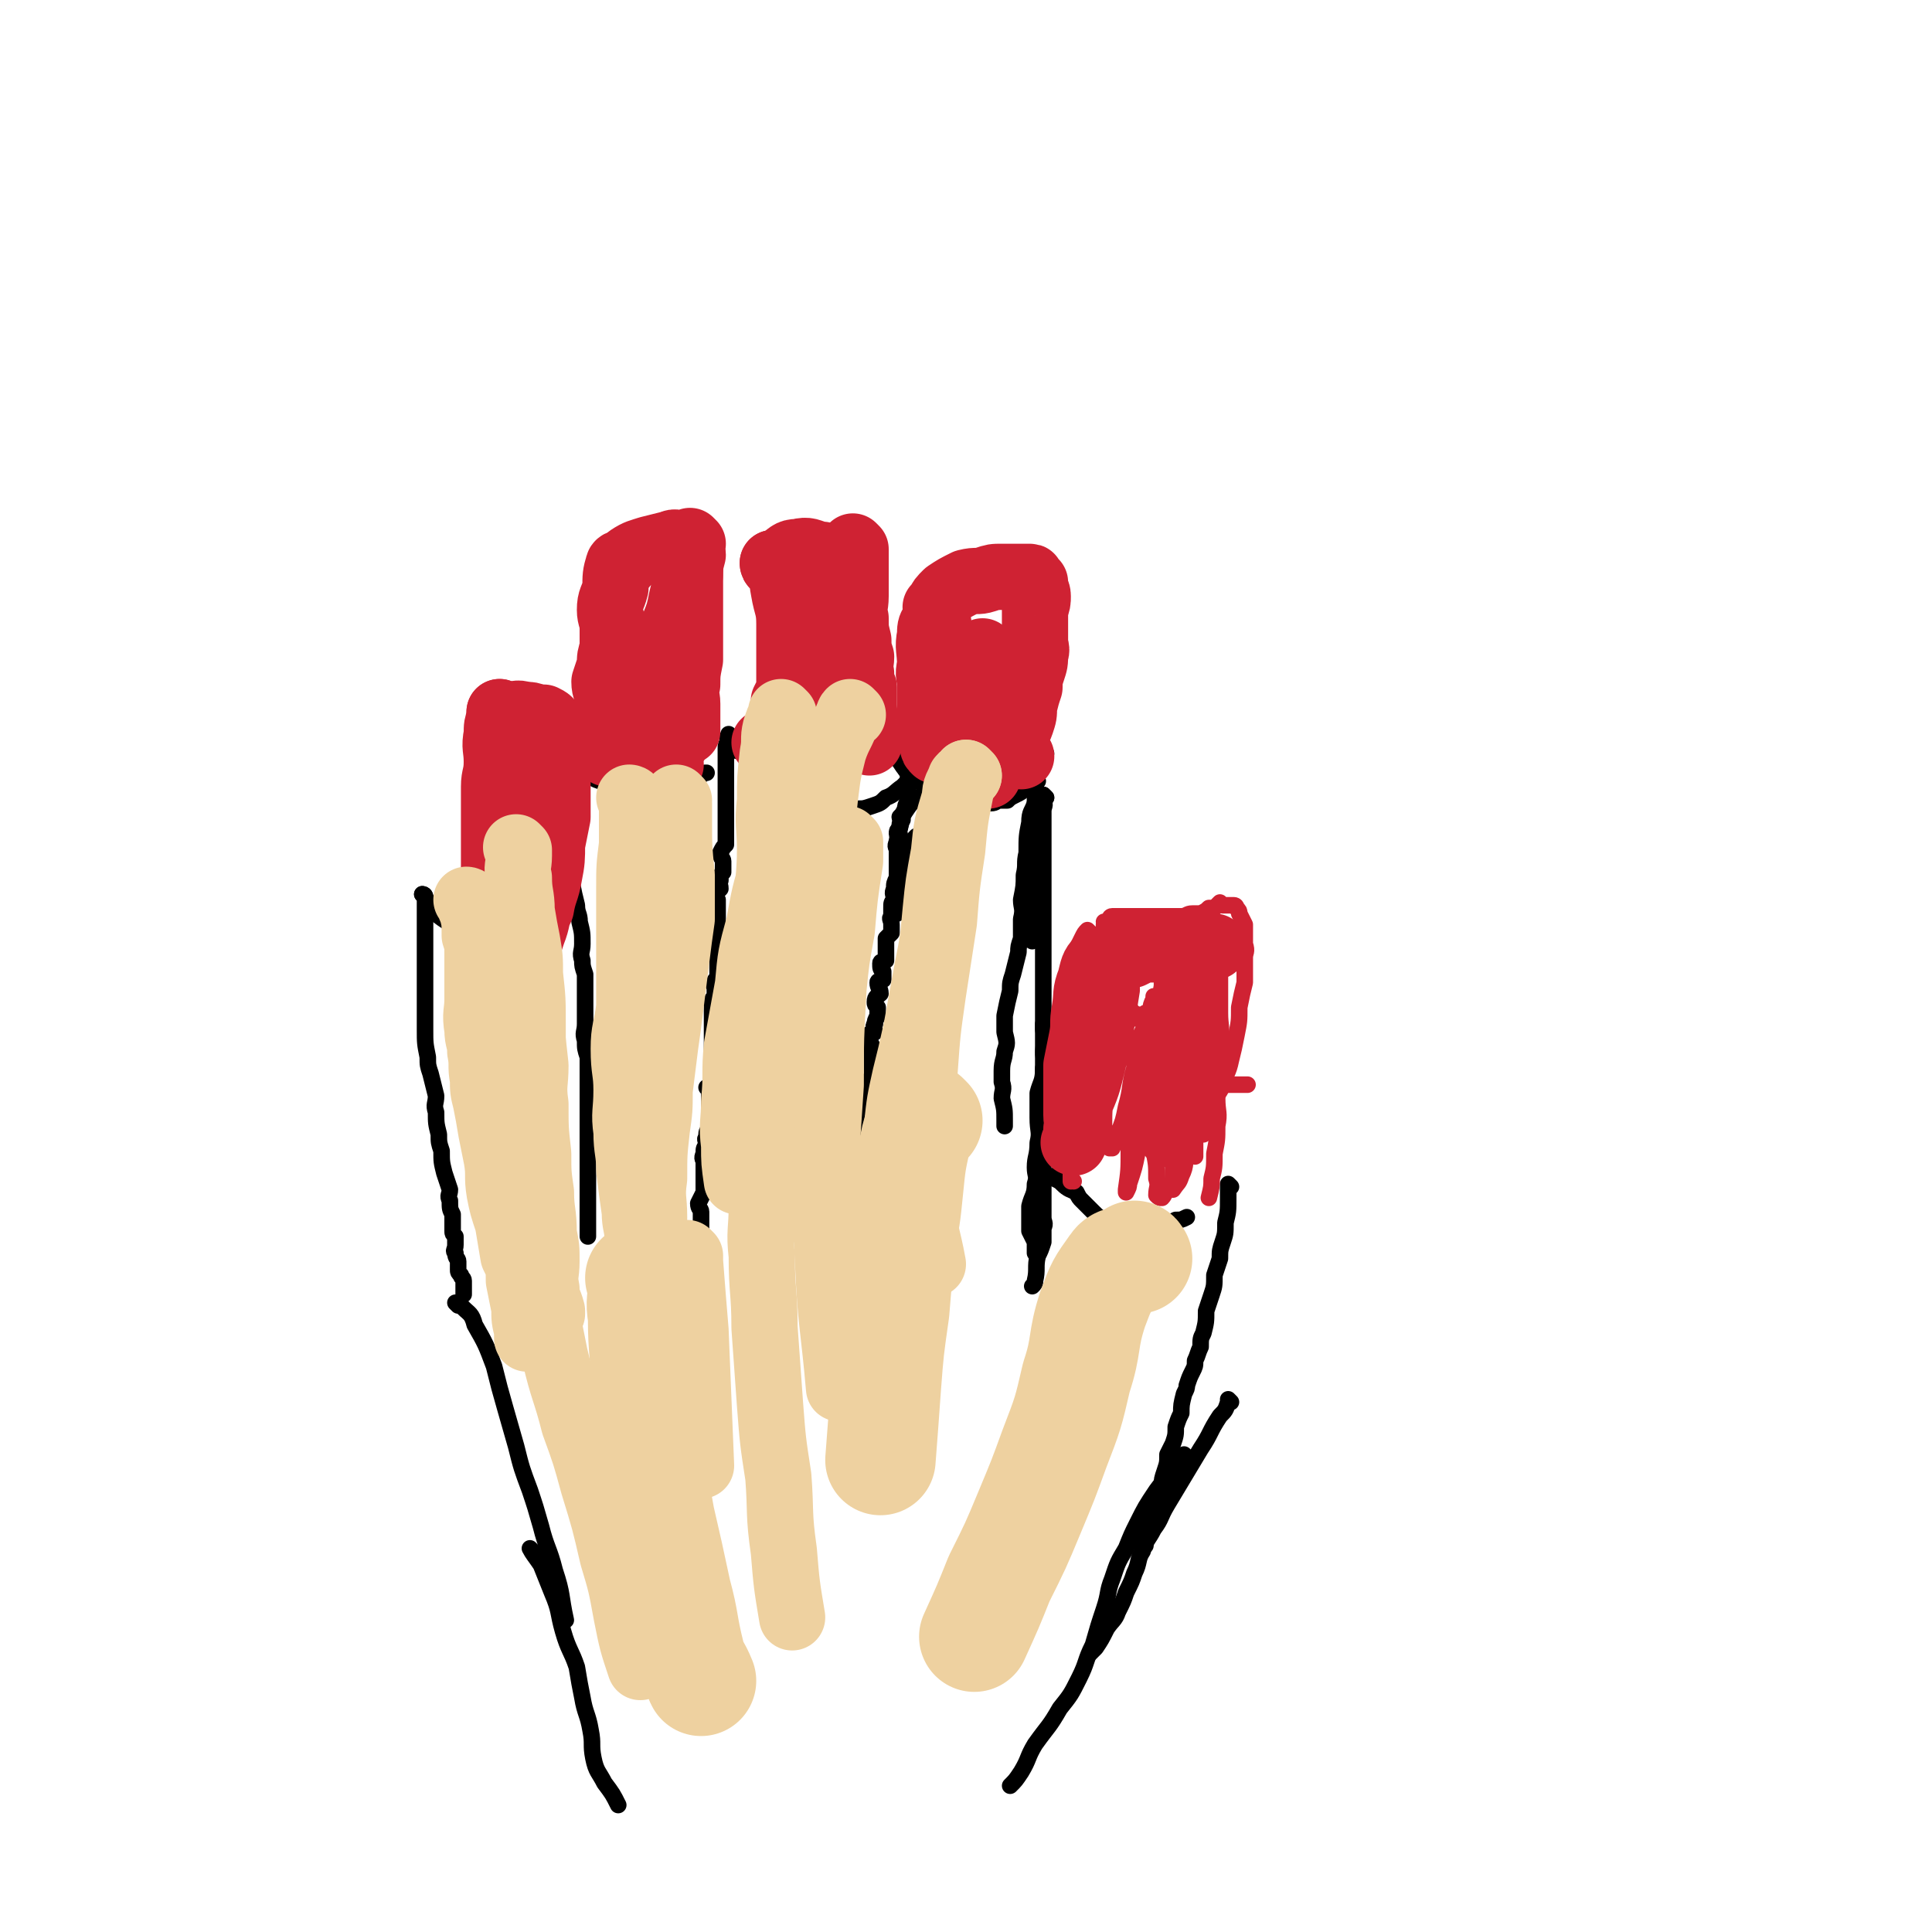 <svg viewBox='0 0 700 700' version='1.1' xmlns='http://www.w3.org/2000/svg' xmlns:xlink='http://www.w3.org/1999/xlink'><g fill='none' stroke='#000000' stroke-width='6' stroke-linecap='round' stroke-linejoin='round'><path d='M265,267c0,0 -1,-1 -1,-1 0,0 0,0 1,1 0,0 0,0 0,0 0,0 -1,-1 -1,-1 0,0 0,0 1,1 0,0 0,0 0,0 0,0 -1,-1 -1,-1 0,0 0,0 1,1 0,0 0,0 0,0 -1,0 -1,-1 -1,0 -1,0 0,0 0,1 -1,2 -1,2 -1,3 0,2 0,2 0,4 0,2 0,2 0,4 0,2 0,2 0,5 0,2 0,2 0,4 0,1 0,1 0,2 0,2 0,2 0,4 0,2 0,2 0,3 0,1 0,1 0,3 0,1 0,1 0,2 0,2 0,2 0,4 -1,1 -1,1 -2,3 0,2 1,2 1,3 0,2 0,2 0,4 -1,1 -1,1 -1,3 -1,1 0,1 0,3 -1,1 -1,1 -2,3 0,0 1,1 1,1 0,1 0,1 0,2 0,1 0,1 0,3 0,1 0,1 0,2 0,0 0,0 0,1 0,1 0,1 0,2 0,1 0,1 0,2 0,1 0,1 0,1 0,1 0,1 0,2 0,0 0,0 0,1 0,1 0,1 0,2 0,0 0,0 0,1 0,1 0,1 0,2 0,1 0,1 0,2 0,0 0,0 0,1 0,1 0,1 0,2 0,1 0,1 0,3 -1,0 -1,0 -1,1 -1,1 0,1 0,2 0,1 0,1 0,3 -1,1 -1,1 -1,2 -1,0 0,0 0,1 0,1 0,1 0,3 0,0 0,0 0,1 0,1 0,1 0,3 0,1 0,1 0,2 0,0 0,0 0,1 0,2 0,2 0,3 0,2 0,2 0,3 0,1 0,1 0,1 0,1 0,1 0,2 0,0 0,0 0,1 0,0 0,0 0,1 0,0 0,0 0,1 0,1 0,1 0,1 0,1 0,1 0,2 0,0 0,0 0,1 0,1 0,1 0,2 0,0 0,0 0,0 0,0 0,0 0,1 0,0 0,0 0,1 0,0 0,0 0,1 0,0 0,0 0,1 0,0 0,0 0,1 0,1 0,1 0,2 0,0 0,0 0,1 0,0 0,0 0,1 0,0 0,0 0,1 0,0 0,0 0,0 0,1 0,1 0,2 0,0 0,0 0,0 0,1 0,1 0,1 0,1 0,1 0,2 0,0 0,0 0,1 0,1 0,1 0,2 0,0 0,0 0,1 0,0 0,0 0,1 0,0 0,0 0,0 0,0 0,0 1,0 0,0 0,1 0,1 0,0 0,0 1,1 '/><path d='M328,267c0,0 -1,-1 -1,-1 0,0 0,0 1,1 0,0 0,0 0,0 0,0 -1,-1 -1,-1 0,0 0,0 1,1 0,0 0,0 0,0 0,0 -1,-1 -1,-1 0,0 0,0 1,1 0,0 0,0 0,1 0,1 0,1 0,2 0,2 -1,2 0,3 0,2 0,2 0,4 0,2 0,2 1,3 0,2 0,2 0,4 0,2 0,2 0,4 0,1 0,1 0,2 -1,2 -1,2 -1,3 -1,2 -1,2 -2,3 0,1 1,1 1,1 -1,1 -1,1 -1,3 -1,1 0,1 0,3 -1,1 -1,1 -1,2 -1,2 0,2 0,3 0,2 0,2 0,4 0,1 0,1 0,3 0,1 0,1 0,3 -1,2 -1,2 -1,4 -1,2 0,2 0,4 -1,1 -1,1 -1,3 0,1 0,1 0,3 -1,1 0,1 0,3 0,1 0,1 0,3 -1,1 -1,1 -2,2 0,1 0,1 0,2 0,1 0,1 0,2 0,1 0,1 0,1 0,2 0,2 0,3 -1,1 -2,0 -2,1 0,2 0,2 1,3 0,2 0,2 0,3 -1,1 -2,0 -2,1 0,2 1,2 1,4 -1,1 -2,1 -2,3 0,1 0,1 1,2 0,2 0,2 0,3 -1,2 -1,2 -1,3 -1,1 0,2 0,3 -1,1 -2,0 -2,1 0,2 0,2 1,4 0,1 0,1 0,2 0,1 0,1 0,2 0,1 0,1 0,2 0,0 0,0 0,1 0,1 0,1 0,2 0,1 0,1 0,2 -1,1 -1,1 -1,2 -1,1 0,1 0,2 -1,1 -2,0 -2,1 0,1 0,1 1,3 0,0 0,0 0,1 0,1 0,1 0,2 0,1 0,1 0,2 0,1 0,1 0,2 0,1 0,1 0,2 0,1 0,1 0,2 -1,2 -1,2 -1,3 -1,2 -1,2 -2,3 0,1 -1,1 -1,3 -1,1 0,1 0,3 -1,1 0,1 0,2 -1,1 -1,1 -1,1 0,1 0,1 0,1 0,0 0,0 0,0 0,0 0,0 0,1 '/><path d='M257,395c0,0 -1,-1 -1,-1 0,0 0,0 1,1 0,0 0,0 0,0 0,0 -1,-1 -1,-1 0,0 0,0 1,1 0,0 0,0 0,0 0,0 -1,-1 -1,-1 0,0 1,0 1,1 0,0 0,0 0,0 0,3 0,3 0,5 0,1 0,1 0,3 0,1 0,1 0,3 0,1 0,1 0,3 -1,1 -1,1 -1,3 -1,1 0,1 0,3 -1,1 -1,1 -1,3 -1,2 0,2 0,3 0,2 0,2 0,3 0,1 0,1 0,3 0,1 0,1 0,2 0,2 0,2 0,3 -1,2 -1,2 -2,4 0,2 1,2 1,3 0,1 0,1 0,3 0,1 0,1 0,3 0,1 0,1 0,2 -1,2 -1,2 -2,3 0,1 1,1 1,2 0,1 0,1 0,3 0,1 0,1 0,3 -1,1 -1,1 -1,3 -1,1 0,1 0,3 0,1 0,1 0,2 0,2 0,2 0,4 '/><path d='M325,395c0,0 -1,-1 -1,-1 0,0 0,0 1,1 0,0 0,0 0,0 0,0 -1,-1 -1,-1 0,0 0,0 1,1 0,0 0,0 0,0 0,0 -1,-1 -1,-1 0,0 1,1 1,2 -1,4 -1,4 -1,8 -1,5 0,5 0,10 -1,5 -1,5 -2,9 -1,4 -1,4 -1,8 -1,3 0,3 0,7 -1,4 -2,3 -2,7 -1,3 0,4 0,7 -1,2 -2,2 -2,5 -1,3 0,3 -1,6 0,3 0,3 -1,5 -1,3 -1,3 -1,6 -1,2 0,2 0,4 0,4 -1,4 0,7 0,3 0,3 1,5 '/><path d='M325,331c0,0 -1,-1 -1,-1 0,0 0,0 1,1 0,0 0,0 0,0 0,0 -1,-1 -1,-1 0,0 0,0 1,1 0,0 0,0 0,0 0,0 -1,-1 -1,-1 0,0 0,1 1,1 0,-1 -1,-2 0,-3 0,-3 0,-3 0,-5 1,-3 0,-3 1,-5 0,-1 1,-1 1,-2 0,-1 -1,-1 0,-2 0,-2 0,-2 1,-3 1,-2 1,-2 1,-3 1,-1 1,-1 2,-3 0,-1 0,-1 1,-2 2,-1 2,-1 3,-3 '/><path d='M326,303c0,0 -1,-1 -1,-1 0,0 0,0 1,1 0,0 0,0 0,0 0,0 -1,-1 -1,-1 0,0 0,0 1,1 0,0 0,0 0,0 0,0 -1,0 -1,-1 0,-1 0,-1 1,-2 1,-3 0,-3 2,-6 2,-3 2,-3 5,-5 3,-2 3,-2 6,-4 1,-1 1,-1 2,-2 1,-1 1,-2 2,-3 0,-1 0,-1 1,-1 0,-1 0,-1 1,-1 0,-1 1,0 1,0 0,0 0,-1 0,-1 0,0 0,0 1,0 0,-1 0,-1 1,-1 1,-1 1,-1 2,-1 0,-1 0,0 0,0 '/><path d='M326,273c0,0 -1,-1 -1,-1 0,0 0,0 1,1 0,0 0,0 0,0 0,0 -1,-1 -1,-1 0,0 0,0 1,1 0,0 0,0 0,0 0,0 -1,-1 -1,-1 0,1 0,2 1,4 2,3 2,3 5,6 2,2 3,1 6,3 1,1 1,1 3,2 2,2 2,1 5,2 1,0 1,0 2,1 1,0 1,1 3,1 1,0 1,0 2,0 2,0 2,0 4,0 1,0 1,0 3,0 2,0 2,-1 3,-1 1,0 1,0 3,0 1,-1 1,-1 3,-2 2,-1 2,-1 3,-2 3,-2 3,-2 5,-3 '/><path d='M379,273c0,0 -1,-1 -1,-1 0,0 0,0 0,1 0,0 0,0 0,0 1,0 0,-1 0,-1 0,0 0,0 0,1 0,0 0,0 0,0 0,0 -1,-1 -1,0 -1,2 -1,2 -1,5 -1,4 0,4 -1,8 0,3 0,3 0,6 0,3 0,3 0,6 0,2 0,2 0,5 0,4 0,4 0,7 0,3 0,3 0,6 0,3 0,3 0,6 0,3 0,3 0,6 0,3 1,3 0,7 0,3 0,3 -1,5 0,0 0,0 0,1 '/><path d='M379,289c0,0 -1,-1 -1,-1 0,0 0,0 0,1 0,0 0,0 0,0 0,0 0,0 0,0 -1,1 -2,0 -3,2 -1,3 -2,3 -2,7 -1,5 -1,5 -1,11 -1,4 0,4 -1,8 0,4 0,4 -1,9 0,3 1,3 0,7 0,3 0,3 0,7 -1,3 -1,3 -1,5 -1,4 -1,4 -2,8 -1,3 -1,3 -1,6 -1,4 -1,4 -2,9 0,3 0,3 0,6 1,4 1,4 0,7 0,3 -1,3 -1,7 0,2 0,2 0,4 1,3 0,3 0,6 1,4 1,4 1,8 0,1 0,1 0,2 '/><path d='M379,289c0,0 -1,-1 -1,-1 0,0 0,0 0,1 0,0 0,0 0,0 1,0 0,-1 0,-1 0,0 0,0 0,1 0,0 0,0 0,0 1,0 0,-1 0,-1 0,1 0,1 0,2 1,2 0,2 0,4 0,4 0,4 0,7 0,3 0,3 0,7 0,3 0,3 0,6 0,4 0,4 0,8 0,3 0,3 0,6 0,4 0,4 0,8 0,3 0,3 0,7 0,3 0,3 0,7 0,4 0,4 0,7 0,4 0,4 0,7 0,4 0,4 0,8 0,4 0,4 0,9 0,3 1,3 0,6 0,5 -1,5 -2,9 0,5 0,5 0,9 0,5 1,5 0,9 0,5 -1,5 -1,9 0,3 1,3 0,6 0,4 -1,4 -2,8 0,3 0,3 0,5 0,2 0,2 0,4 1,2 1,2 2,4 0,2 0,2 0,4 '/><path d='M379,372c0,0 -1,-1 -1,-1 0,0 0,0 0,1 0,0 0,0 0,0 1,0 0,-1 0,-1 0,0 0,1 0,2 1,5 0,5 0,9 0,6 0,6 0,12 0,4 0,4 0,9 0,6 0,6 0,11 0,4 0,4 0,9 0,4 0,4 0,8 0,4 0,4 0,7 0,2 0,2 0,3 0,2 1,2 0,4 0,3 0,3 0,5 -1,3 -1,3 -2,5 -1,4 0,5 -1,9 0,1 0,1 -1,2 '/><path d='M267,272c0,0 -1,-1 -1,-1 0,0 0,0 1,1 0,0 0,0 0,0 0,0 -1,-1 -1,-1 0,0 0,0 1,1 0,0 0,0 0,0 0,0 -1,-1 -1,-1 0,0 0,1 1,1 0,0 0,0 1,0 2,0 2,0 5,1 1,1 1,1 3,2 2,1 2,1 4,3 2,1 2,2 3,4 2,2 2,2 4,3 3,2 3,2 6,3 2,1 2,2 5,3 2,1 2,1 4,1 2,1 2,1 4,1 2,0 2,0 5,0 2,0 2,0 5,-1 3,-1 3,-1 5,-3 3,-1 3,-2 6,-4 3,-3 3,-3 6,-7 '/><path d='M235,303c0,0 -1,-1 -1,-1 0,0 0,0 1,1 0,0 0,0 0,0 0,0 -1,-1 -1,-1 0,0 0,0 1,1 0,0 0,0 0,0 '/><path d='M204,278c0,0 -1,-1 -1,-1 0,0 0,0 1,1 0,0 0,0 0,0 0,0 -1,-1 -1,-1 0,0 0,0 1,1 0,0 0,0 0,0 0,1 0,1 0,2 0,5 0,5 0,10 1,5 1,5 2,10 0,5 1,5 1,10 1,5 0,5 0,9 1,5 1,5 2,9 0,3 1,3 1,6 1,4 1,4 1,8 0,3 -1,3 0,6 0,2 0,2 1,5 0,4 0,4 0,7 0,3 0,3 0,5 0,3 0,3 0,6 0,3 -1,3 0,6 0,3 0,3 1,6 0,2 0,2 0,4 0,4 0,4 0,9 0,2 0,2 0,4 0,3 0,3 0,6 0,2 0,2 0,4 0,3 0,3 0,6 0,3 0,3 0,6 0,3 0,3 0,6 0,2 0,2 0,5 0,2 0,2 0,5 0,1 0,1 0,3 0,1 0,1 0,3 0,1 0,1 0,2 0,1 0,1 0,2 '/><path d='M204,278c0,0 -1,-1 -1,-1 0,0 0,0 1,1 0,0 0,0 0,0 0,0 -1,-1 -1,-1 0,0 0,0 1,1 0,0 0,0 0,0 0,0 -1,-1 -1,-1 0,0 0,1 1,1 0,0 0,0 1,0 1,0 1,1 2,1 3,1 3,1 5,2 2,0 2,0 3,1 2,1 2,1 4,1 2,1 2,2 4,3 2,1 2,1 3,1 2,1 2,1 4,1 3,0 3,0 5,0 3,0 3,0 6,0 3,-1 3,-1 6,-3 4,-2 3,-2 7,-4 1,-1 1,-1 2,-1 '/><path d='M154,325c0,0 -1,-1 -1,-1 0,0 1,0 1,1 0,0 0,0 0,0 0,0 -1,-1 -1,-1 0,0 1,0 1,1 0,2 0,2 0,4 0,5 0,5 0,11 0,4 0,4 0,9 0,4 0,4 0,8 0,4 0,4 0,9 0,4 0,4 0,7 0,5 0,5 1,10 0,3 0,3 1,6 1,4 1,4 2,8 0,3 -1,3 0,6 0,4 0,4 1,8 0,3 0,3 1,6 0,4 0,4 1,8 1,3 1,3 2,6 0,2 -1,2 0,4 0,3 0,3 1,5 0,1 0,1 0,3 0,1 0,1 0,3 0,1 0,1 1,2 0,2 0,2 0,3 0,2 -1,2 0,3 0,2 1,2 1,3 0,1 0,1 0,3 0,1 0,1 1,2 0,1 1,1 1,2 0,2 0,2 0,4 0,0 0,0 0,1 '/><path d='M154,325c0,0 -1,-1 -1,-1 0,0 1,0 1,1 0,0 0,0 0,0 0,0 -1,-1 -1,-1 0,0 1,0 1,1 0,0 0,0 0,0 0,0 -1,-1 -1,-1 0,0 1,0 1,1 1,2 1,2 3,5 2,2 2,2 5,4 2,2 2,3 4,4 2,2 2,2 5,3 3,1 3,1 6,3 2,1 2,1 5,2 3,0 3,0 5,0 3,-1 2,-1 5,-2 2,-1 2,-1 3,-2 1,0 1,0 2,0 '/><path d='M383,427c0,0 -1,-1 -1,-1 0,0 0,0 0,1 0,0 0,0 0,0 1,0 0,-1 0,-1 0,0 0,0 0,1 0,0 0,0 0,0 1,0 0,-1 0,-1 0,0 0,0 0,1 0,0 0,0 0,0 2,1 2,1 3,2 2,2 3,2 5,3 1,2 1,2 2,3 2,2 2,2 4,4 2,2 2,2 4,3 2,0 2,0 4,1 3,0 3,1 5,1 2,1 2,0 4,1 2,0 2,0 3,0 3,-1 3,-1 5,-1 3,-1 3,-1 5,-2 2,0 2,0 4,-1 '/><path d='M446,430c0,0 -1,-1 -1,-1 0,0 0,0 0,1 0,0 0,0 0,0 1,0 0,-1 0,-1 0,2 0,3 0,5 0,5 0,5 -1,9 0,4 0,4 -1,7 -1,3 -1,3 -1,6 -1,3 -1,3 -2,6 0,4 0,4 -1,7 -1,3 -1,3 -2,6 0,4 0,4 -1,8 -1,2 -1,2 -1,5 -1,2 -1,3 -2,5 0,2 0,2 -1,4 -1,2 -1,2 -2,5 0,1 0,1 -1,3 -1,4 -1,4 -1,7 -1,2 -1,2 -2,5 0,3 0,3 -1,6 -1,2 -1,2 -2,4 0,3 0,3 -1,6 -1,3 -1,3 -1,5 -1,3 -1,3 -2,6 0,2 1,2 0,4 0,2 -1,2 -2,4 0,2 0,2 -1,4 -1,2 -1,2 -1,4 -1,0 -1,0 -1,1 '/><path d='M446,508c0,0 -1,-1 -1,-1 0,0 0,0 0,1 0,0 0,0 0,0 0,0 1,0 0,0 -1,3 -1,3 -3,5 -4,6 -3,6 -7,12 -3,5 -3,5 -6,10 -3,5 -3,5 -6,10 -3,5 -2,5 -5,9 -2,4 -3,4 -4,8 -2,3 -1,4 -3,8 -1,3 -1,3 -3,7 -1,3 -1,3 -3,7 -1,3 -2,3 -4,6 -2,4 -2,4 -4,7 -1,1 -1,1 -2,2 '/><path d='M430,528c0,0 -1,-1 -1,-1 0,0 0,0 0,1 0,0 0,0 0,0 1,0 0,-1 0,-1 -2,2 -2,2 -4,5 -3,4 -3,4 -6,8 -4,6 -4,6 -7,12 -2,4 -2,4 -4,9 -3,5 -3,5 -5,11 -2,5 -1,5 -3,11 -2,6 -2,6 -4,13 -3,6 -2,6 -5,12 -3,6 -3,6 -7,11 -4,7 -4,6 -9,13 -3,5 -2,5 -5,10 -2,3 -2,3 -4,5 '/><path d='M166,473c0,0 -1,-1 -1,-1 0,0 1,0 1,1 0,0 0,0 0,0 1,0 1,0 2,1 2,2 3,2 4,6 4,7 4,7 7,15 2,8 2,8 4,15 2,7 2,7 4,14 2,8 2,8 5,16 2,6 2,6 4,13 2,8 3,8 5,16 3,9 2,9 4,18 '/><path d='M193,562c0,0 -1,-1 -1,-1 0,0 0,0 1,1 0,0 0,0 0,0 0,0 -1,-1 -1,-1 1,2 2,3 4,6 2,5 2,5 4,10 3,7 2,7 4,14 2,7 3,7 5,13 1,6 1,6 2,11 1,6 2,6 3,12 1,5 0,5 1,10 1,5 2,5 4,9 3,4 3,4 5,8 '/></g>
<g fill='none' stroke='#CF2233' stroke-width='6' stroke-linecap='round' stroke-linejoin='round'><path d='M389,428c0,0 -1,-1 -1,-1 0,0 0,0 0,1 0,0 0,0 0,0 1,0 0,-1 0,-1 0,0 0,1 0,1 0,-2 0,-2 0,-4 -1,-4 0,-4 -1,-8 0,-4 0,-4 0,-9 1,-5 2,-5 4,-10 1,-3 1,-3 2,-6 '/><path d='M389,389c0,0 -1,-1 -1,-1 0,0 0,0 0,1 0,0 0,0 0,0 1,0 0,-1 0,-1 0,0 0,0 0,1 0,0 0,0 0,0 1,0 0,-1 0,-1 0,0 0,0 0,1 0,0 0,0 0,0 '/><path d='M389,395c0,0 -1,-1 -1,-1 0,0 0,0 0,1 0,0 0,0 0,0 1,0 0,-1 0,-1 0,0 0,0 0,1 0,0 0,0 0,0 1,0 0,0 0,-1 0,-1 2,-1 2,-3 2,-4 1,-5 2,-9 0,-4 1,-4 1,-7 0,-3 0,-3 0,-5 0,-1 0,-1 0,-2 0,0 0,0 0,0 0,0 0,0 0,0 1,0 0,-1 0,-1 0,0 0,1 0,1 1,0 1,-1 2,-1 1,0 1,0 1,0 2,0 2,0 3,0 2,0 2,0 5,0 2,0 2,-1 5,0 3,0 3,1 5,1 2,1 2,0 3,1 '/><path d='M442,393c0,0 -1,-1 -1,-1 0,0 0,0 0,1 0,0 0,0 0,0 1,0 0,-1 0,-1 0,0 0,0 0,1 0,0 0,0 0,0 1,0 0,-1 0,-1 0,0 0,0 0,1 0,0 0,0 0,0 1,0 1,0 2,0 2,0 2,0 4,0 2,0 2,0 5,0 '/><path d='M442,392c0,0 -1,-1 -1,-1 0,0 0,0 0,1 0,0 0,0 0,0 1,0 0,-1 0,-1 0,0 0,0 0,1 1,0 0,0 0,1 0,2 0,2 0,5 0,5 1,5 0,10 0,5 0,5 -1,10 0,5 0,5 -1,9 0,3 0,3 -1,7 0,0 0,0 0,0 '/><path d='M416,368c0,0 -1,-1 -1,-1 0,0 0,0 0,1 0,0 0,0 0,0 1,0 0,-1 0,-1 0,0 0,0 0,1 1,1 1,1 3,2 2,2 2,3 5,4 4,2 4,2 8,3 3,0 3,0 5,1 2,0 2,0 5,1 1,1 0,1 1,2 '/><path d='M411,369c0,0 -1,-1 -1,-1 0,0 0,0 0,1 0,0 0,0 0,0 1,0 0,-1 0,-1 0,0 0,0 0,1 0,0 0,0 0,0 1,0 0,-1 0,-1 0,0 0,0 0,1 0,0 0,0 0,0 0,-1 1,-1 0,-2 0,-1 0,-1 -1,-2 -1,-1 -1,-1 -2,-2 -2,-2 -2,-2 -3,-4 0,-2 0,-2 -1,-4 0,-3 0,-3 -1,-6 0,-1 0,-1 -1,-2 0,-1 1,-1 0,-2 0,-2 0,-1 -1,-3 0,-2 0,-2 0,-3 0,-1 0,-1 0,-1 0,-1 0,-1 0,-1 0,-1 0,-1 0,-2 0,0 0,0 0,0 0,0 0,0 0,0 1,0 0,0 0,-1 0,0 1,0 2,-1 0,0 0,-1 1,-1 3,0 3,0 7,0 3,0 3,0 6,0 3,0 3,0 7,0 2,0 2,0 5,0 2,0 2,-1 4,-1 2,0 2,0 3,0 2,-1 2,-1 3,-2 1,0 1,0 2,0 1,-1 1,-1 2,-2 0,0 0,1 1,1 1,0 1,0 1,0 1,0 1,0 2,0 0,0 0,0 1,0 0,0 0,0 0,0 1,0 1,1 1,1 1,1 1,1 1,2 1,2 1,2 2,4 0,3 0,3 0,7 1,3 0,3 0,5 0,5 0,5 0,9 -1,4 -1,4 -2,9 0,5 0,5 -1,10 -1,5 -1,5 -2,9 -1,5 -2,5 -3,9 -1,3 -2,3 -3,6 0,3 0,3 -1,6 -1,3 -1,3 -3,6 '/><path d='M395,338c0,0 -1,-1 -1,-1 0,0 0,0 0,1 0,0 0,0 0,0 1,0 0,-1 0,-1 0,0 0,0 0,1 0,0 0,0 0,0 1,0 0,-1 0,-1 -1,1 -1,1 -2,3 -2,4 -2,4 -3,8 -1,5 -1,5 -1,10 -1,5 0,5 -1,11 0,5 0,5 0,10 1,7 1,7 1,13 0,1 0,1 0,1 '/><path d='M400,344c0,0 -1,-1 -1,-1 0,0 0,0 0,1 0,0 0,0 0,0 1,0 0,-1 0,-1 0,0 0,0 0,1 1,3 1,3 0,7 0,8 0,8 0,15 -1,8 -1,8 -2,16 0,7 0,7 -1,13 0,6 0,6 -1,13 0,3 0,3 0,7 0,2 0,2 0,3 0,1 0,1 0,1 1,-3 1,-3 2,-6 2,-5 2,-5 3,-11 3,-7 3,-8 5,-16 2,-7 2,-7 3,-14 1,-6 1,-7 2,-13 0,-2 0,-2 0,-4 1,-2 0,-2 0,-3 0,-1 0,-2 0,-2 0,0 1,1 0,2 0,3 0,3 -1,6 -1,6 -1,6 -3,13 -1,6 -1,6 -3,13 -1,6 -2,6 -2,12 -1,6 -1,6 -1,12 1,4 1,4 2,7 0,1 0,1 0,1 1,0 1,0 1,0 1,-2 1,-3 2,-5 2,-5 2,-5 3,-10 2,-7 1,-7 3,-14 1,-6 1,-6 2,-11 2,-5 2,-5 4,-10 0,-2 0,-2 1,-4 0,-1 0,-1 0,-1 0,0 0,0 0,0 0,1 1,1 0,3 -1,5 -1,5 -2,9 -2,7 -1,7 -3,14 -1,8 -2,8 -3,17 -1,6 -1,6 -1,13 0,7 0,7 -1,14 0,0 0,1 0,1 1,-2 1,-2 1,-3 2,-6 2,-6 3,-11 2,-8 1,-8 3,-16 2,-9 2,-9 4,-17 3,-8 3,-8 6,-15 2,-6 3,-6 5,-11 1,-3 1,-3 2,-7 1,0 0,-1 0,-1 0,-1 0,-2 0,-2 0,0 1,1 0,2 0,3 -1,3 -2,5 -2,5 -2,5 -4,9 -3,10 -3,10 -6,20 -1,8 -2,8 -2,16 -1,8 0,8 0,16 1,5 1,5 1,10 1,3 0,3 0,6 0,0 0,0 0,0 1,1 1,1 2,1 1,-1 1,-2 2,-3 3,-6 4,-6 6,-11 2,-7 1,-7 2,-14 2,-10 1,-10 2,-20 1,-10 1,-10 2,-19 0,-7 0,-7 0,-14 1,-5 0,-5 0,-10 0,-1 0,-1 0,-2 0,-1 0,0 0,0 -1,1 -1,1 -2,2 -2,6 -2,6 -3,12 -2,6 -2,6 -3,13 -1,10 -1,10 -1,19 -1,9 0,9 -1,18 0,7 0,7 0,14 0,3 0,3 0,6 0,3 0,3 0,5 0,1 0,1 0,1 0,0 0,0 0,0 2,-3 2,-2 3,-5 2,-4 1,-5 2,-10 1,-5 1,-5 2,-11 0,-6 0,-6 1,-11 0,-8 0,-8 0,-16 0,-5 0,-5 0,-9 0,-3 0,-3 0,-5 0,-1 0,-1 0,-1 0,-1 0,-2 0,-2 1,0 1,0 1,1 1,2 0,2 0,4 0,6 1,6 0,11 0,7 -1,7 -1,14 0,6 0,6 0,13 0,7 0,7 0,15 '/></g>
<g fill='none' stroke='#CF2233' stroke-width='24' stroke-linecap='round' stroke-linejoin='round'><path d='M402,348c0,0 -1,-1 -1,-1 0,0 0,0 0,1 0,0 0,0 0,0 1,0 0,-1 0,-1 0,0 0,0 0,1 0,0 0,0 0,0 1,0 0,-1 0,-1 0,0 0,1 0,1 1,0 1,0 2,0 2,-1 2,-1 3,-1 2,-1 2,-1 4,-1 2,-1 2,-1 4,-2 2,0 2,0 4,0 2,0 2,0 5,0 2,-1 2,-1 4,-1 2,-1 3,0 5,0 3,0 3,0 6,0 1,0 1,0 2,0 '/><path d='M402,348c0,0 -1,-1 -1,-1 0,0 0,0 0,1 0,0 0,0 0,0 1,0 0,-1 0,-1 0,0 1,1 0,1 -1,0 -2,-1 -3,0 -2,2 -2,3 -3,7 -2,5 -1,5 -2,11 -1,5 0,5 -1,10 -1,5 -1,5 -2,10 0,3 0,3 0,7 0,3 0,3 0,5 0,3 0,3 0,6 0,3 1,3 0,5 0,3 0,3 -1,5 '/><path d='M434,343c0,0 -1,-1 -1,-1 0,0 0,0 0,1 0,0 0,0 0,0 1,0 0,-1 0,-1 0,0 0,1 0,1 0,0 0,-1 -1,0 0,1 0,1 -1,3 -1,6 -1,6 -1,12 -1,6 -1,6 -2,11 0,6 0,6 -1,12 -1,4 -1,4 -1,8 -1,4 -2,4 -2,7 0,3 0,3 0,5 0,3 0,3 0,5 0,1 0,1 0,3 0,1 0,1 0,2 '/><path d='M434,343c0,0 -1,-1 -1,-1 0,0 0,0 0,1 0,0 0,0 0,0 1,0 0,-1 0,-1 0,0 0,0 0,1 0,0 0,0 0,0 0,4 0,4 0,9 0,7 0,7 0,15 0,6 1,6 0,12 0,5 0,5 -1,11 0,6 0,6 -1,12 '/><path d='M340,226c0,0 -1,-1 -1,-1 0,0 0,1 1,1 0,0 0,0 0,0 0,0 -1,-1 -1,-1 0,0 0,1 1,1 0,0 0,0 0,0 -1,0 -1,-1 -2,0 -1,1 -1,2 -1,4 -1,5 0,5 0,11 -1,4 0,4 0,7 0,4 0,4 0,7 0,4 -1,4 0,7 0,4 0,4 1,8 0,1 0,1 1,2 '/><path d='M340,221c0,0 -1,-1 -1,-1 0,0 0,1 1,1 0,0 0,0 0,0 0,0 -1,-1 -1,-1 0,0 0,1 1,1 0,0 0,0 0,0 0,-1 -1,-1 0,-2 1,-2 1,-2 3,-4 3,-2 3,-2 7,-4 4,-1 4,0 7,-1 3,-1 3,-1 6,-1 1,0 1,0 3,0 1,0 1,0 3,0 1,0 1,0 1,0 1,0 1,0 2,0 0,0 -1,0 -1,0 1,0 1,0 1,0 0,0 0,0 0,0 1,0 1,0 1,0 1,0 0,0 0,1 1,1 2,1 2,1 0,0 -1,0 -1,1 1,2 2,2 2,4 0,2 0,2 -1,5 0,2 0,2 0,5 0,3 0,3 0,6 0,3 1,3 0,5 0,3 0,3 -1,6 -1,3 -1,3 -1,6 -1,3 -1,3 -2,7 0,3 0,3 -1,6 -1,3 -2,3 -2,7 0,3 1,3 2,5 '/><path d='M357,237c0,0 -1,-1 -1,-1 0,0 0,1 0,1 0,0 0,0 0,0 1,0 0,-1 0,-1 0,0 0,0 0,1 1,1 0,1 0,2 0,4 0,4 0,8 0,5 0,5 0,10 0,4 0,4 0,9 0,4 0,4 0,7 1,4 1,4 2,8 '/><path d='M278,270c0,0 -1,-1 -1,-1 0,0 0,0 1,1 0,0 0,0 0,0 0,0 0,0 0,0 2,-2 2,-2 3,-4 2,-3 2,-3 3,-7 1,-4 1,-4 2,-8 0,-2 0,-2 1,-5 1,-2 1,-2 1,-5 1,-2 0,-2 1,-4 0,-2 0,-2 0,-4 0,-2 1,-2 1,-3 0,-2 0,-2 0,-3 0,-2 0,-2 0,-3 0,-1 0,-1 0,-2 0,-1 -1,-1 0,-2 0,-1 1,-1 1,-2 0,0 0,-1 0,-1 1,-1 1,-1 2,-2 1,0 1,0 2,-1 1,-1 1,0 3,-1 1,-1 1,-2 2,-3 1,-1 1,-2 2,-3 1,-1 1,-1 2,-1 1,-2 1,-1 3,-3 1,0 1,0 2,-1 0,-1 1,-1 1,-2 0,0 0,0 0,-1 0,0 0,0 0,0 0,0 0,0 0,0 0,0 -1,-1 -1,-1 0,0 0,1 1,1 0,0 0,0 0,0 0,0 -1,-1 -1,-1 0,0 0,1 1,1 0,2 0,2 0,3 0,3 0,3 0,5 0,5 0,5 0,9 0,4 -1,4 0,8 0,4 0,4 1,8 0,3 0,3 1,6 0,3 -1,3 0,6 0,3 0,3 1,5 0,3 0,3 0,5 0,2 0,2 0,4 0,2 -1,2 0,5 0,2 0,2 1,5 0,0 0,0 1,1 '/><path d='M307,222c0,0 -1,-1 -1,-1 0,0 0,1 1,1 0,0 0,0 0,0 0,0 -1,-1 -1,-1 0,0 0,1 0,1 -1,2 -1,2 -1,4 -2,4 -2,4 -3,9 -2,5 -1,5 -2,11 -1,4 -1,4 -2,9 0,3 -1,2 -1,5 -1,3 0,3 0,6 -1,3 -1,3 -1,5 '/><path d='M307,262c0,0 -1,-1 -1,-1 0,0 0,0 1,1 0,0 0,0 0,0 0,0 -1,-1 -1,-1 0,0 0,0 1,1 0,0 0,0 0,0 0,0 0,-1 -1,-1 0,0 -1,0 -1,1 0,1 0,1 0,2 '/><path d='M281,205c0,0 -1,-1 -1,-1 0,0 0,1 1,1 0,0 0,0 0,0 0,0 -1,-1 -1,-1 0,0 0,1 1,1 0,0 0,0 0,0 0,0 -1,-1 -1,-1 0,0 2,0 2,1 2,4 1,4 2,9 1,6 2,6 2,12 0,3 0,3 0,7 0,3 0,3 0,7 0,2 0,2 0,5 0,2 0,2 0,5 -1,2 -1,2 -2,4 0,3 0,3 0,5 -1,3 -1,3 -2,6 '/><path d='M281,205c0,0 -1,-1 -1,-1 0,0 0,1 1,1 0,0 0,0 0,0 0,0 -1,-1 -1,-1 0,0 0,1 1,1 0,0 -1,-1 0,-1 1,-1 1,0 2,-1 3,-2 3,-3 6,-3 4,-1 4,0 8,1 0,0 0,0 1,0 '/><path d='M226,205c0,0 -1,-1 -1,-1 0,0 0,1 1,1 0,0 0,0 0,0 0,0 0,-1 -1,-1 0,0 -1,0 -1,1 -1,3 -1,4 -1,8 -1,4 -2,4 -2,8 0,3 1,3 1,7 0,3 0,3 0,7 -1,3 -1,3 -1,6 -1,3 -1,3 -2,6 0,3 1,3 1,6 0,4 0,4 0,7 0,3 0,3 0,6 0,3 0,3 0,7 0,0 0,0 0,0 '/><path d='M226,205c0,0 -1,-1 -1,-1 0,0 0,1 1,1 0,0 0,0 0,0 0,0 -1,-1 -1,-1 0,0 0,1 1,1 0,0 0,0 0,0 0,0 -1,-1 -1,-1 0,0 0,1 1,1 1,-1 1,-2 2,-3 3,-2 4,-2 7,-3 4,-1 4,-1 8,-2 2,-1 2,0 4,0 1,0 1,0 1,0 1,0 1,0 2,0 0,0 0,0 1,0 0,0 0,0 0,0 0,0 0,0 0,0 0,0 -1,-1 -1,-1 0,2 1,3 1,5 -1,4 -1,4 -2,7 -1,5 -1,5 -2,9 -1,5 -1,5 -3,10 -1,5 -1,5 -2,10 -1,4 -1,4 -2,8 -1,5 -1,5 -2,9 0,3 1,3 1,7 0,2 -1,3 0,5 0,3 0,3 1,5 1,3 1,3 3,6 '/><path d='M250,205c0,0 -1,-1 -1,-1 0,0 0,1 1,1 0,0 0,0 0,0 0,0 -1,-1 -1,-1 0,1 1,2 1,3 0,4 -1,5 -1,9 0,5 0,5 0,9 -1,6 -1,6 -2,11 0,5 -1,5 -1,9 -1,5 0,5 0,9 0,3 0,3 0,6 -1,4 -1,4 -1,9 '/><path d='M250,205c0,0 -1,-1 -1,-1 0,0 0,1 1,1 0,0 0,0 0,0 0,0 -1,-1 -1,-1 0,0 1,1 1,1 0,3 0,3 0,6 0,4 0,4 0,9 0,6 0,6 0,11 0,4 0,4 0,8 -1,5 -1,5 -1,9 -1,4 0,4 0,7 0,4 0,4 0,8 0,1 0,1 0,2 '/><path d='M182,259c0,0 -1,-1 -1,-1 0,0 0,0 1,1 0,0 0,0 0,0 0,0 -1,-1 -1,-1 0,0 0,0 1,1 0,0 0,0 0,0 -1,0 -1,0 -1,1 -1,3 -1,3 -1,6 -1,5 0,5 0,10 0,5 -1,5 -1,9 0,4 0,4 0,8 0,6 0,6 0,11 0,5 0,5 0,11 0,5 0,5 0,10 0,4 -1,4 0,7 0,4 1,4 1,8 0,1 0,1 0,2 '/><path d='M182,259c0,0 -1,-1 -1,-1 0,0 0,0 1,1 0,0 0,0 0,0 0,0 -1,-1 -1,-1 0,0 0,0 1,1 0,0 0,0 0,0 0,0 -1,-1 -1,-1 0,0 0,1 1,1 1,0 1,0 3,0 2,0 2,-1 5,0 2,0 2,0 5,1 1,0 1,0 2,0 2,1 2,1 3,3 1,2 1,3 1,6 1,4 1,4 1,8 0,5 0,5 0,9 0,5 0,5 0,10 -1,5 -1,5 -2,10 0,5 0,6 -1,11 -1,6 -2,6 -3,12 -2,4 -1,4 -3,9 -1,3 -1,3 -2,6 0,1 0,1 0,1 '/></g>
<g fill='none' stroke='#EED1A0' stroke-width='24' stroke-linecap='round' stroke-linejoin='round'><path d='M170,327c0,0 -1,-1 -1,-1 0,0 1,0 1,1 0,0 0,0 0,0 0,0 -1,-1 -1,-1 0,0 1,0 1,1 0,0 0,0 0,0 0,1 0,1 1,3 1,4 1,4 1,9 1,3 1,3 1,7 0,4 0,4 0,8 0,4 0,4 0,8 0,5 -1,5 0,11 0,4 1,4 1,8 1,5 0,5 1,10 0,4 0,4 1,8 1,5 1,5 2,11 1,5 1,5 2,10 1,6 0,6 1,12 1,5 1,5 3,11 1,6 1,6 2,12 2,4 2,4 2,9 1,5 1,5 2,10 0,4 0,4 1,8 0,1 0,1 0,3 '/><path d='M189,343c0,0 -1,-1 -1,-1 0,0 0,0 1,1 0,0 0,0 0,0 0,0 -1,-1 -1,-1 0,0 0,0 1,1 0,0 0,0 0,0 0,0 -1,-1 -1,-1 0,1 1,1 1,3 0,4 0,4 1,9 1,7 2,6 2,13 1,10 1,10 2,19 0,7 -1,7 0,14 0,9 0,9 1,18 0,7 0,7 1,14 0,7 1,7 1,15 1,5 1,5 1,10 0,5 -1,5 0,10 0,4 1,4 2,8 0,0 0,0 0,1 '/><path d='M229,290c0,0 -1,-1 -1,-1 0,0 0,0 1,1 0,0 0,0 0,0 0,0 -1,-1 -1,-1 0,0 1,0 1,1 0,2 0,2 0,4 0,6 0,6 0,12 -1,8 -1,8 -1,16 0,8 0,8 0,16 0,7 0,7 0,13 0,7 0,7 0,14 -1,8 -2,8 -2,15 0,8 1,8 1,15 0,8 -1,8 0,15 0,7 1,7 1,14 1,8 1,8 2,15 0,5 1,5 1,10 1,5 1,5 2,10 0,5 0,5 1,10 '/><path d='M246,290c0,0 -1,-1 -1,-1 0,0 0,0 1,1 0,0 0,0 0,0 0,0 -1,-1 -1,-1 0,0 1,1 1,2 0,4 0,4 0,7 0,9 0,9 1,19 0,8 0,8 0,16 -1,7 -1,7 -2,15 -1,8 -1,8 -2,16 -1,8 -1,8 -2,15 -1,8 -1,8 -2,16 0,7 0,7 -1,14 -1,9 -1,9 -1,18 -1,7 0,7 0,14 0,9 -1,9 0,18 0,9 0,9 1,18 '/><path d='M188,308c0,0 -1,-1 -1,-1 0,0 0,0 1,1 0,0 0,0 0,0 0,0 -1,-1 -1,-1 0,0 0,0 1,1 0,0 0,0 0,0 0,1 0,1 0,2 0,4 -1,4 0,8 0,6 1,6 1,12 1,6 1,6 2,11 1,6 1,6 1,12 1,9 1,9 1,19 0,8 0,8 0,17 0,4 0,4 0,8 '/><path d='M292,280c0,0 -1,-1 -1,-1 0,0 0,0 1,1 0,0 0,0 0,0 0,0 -1,-1 -1,-1 0,0 0,0 1,1 0,0 0,0 0,0 -1,0 -1,-1 -1,0 -1,1 -2,1 -3,3 -1,5 -1,5 -2,10 -3,10 -3,10 -6,21 -3,10 -3,10 -5,21 -3,11 -3,11 -4,22 -2,11 -2,11 -4,22 -1,10 0,10 -1,20 0,8 -1,8 0,16 0,6 0,6 1,13 '/><path d='M295,276c0,0 -1,-1 -1,-1 0,0 0,0 1,1 0,0 0,0 0,0 0,0 -1,-1 -1,-1 0,0 0,0 1,1 0,0 0,0 0,0 0,0 0,0 0,0 -1,4 -1,4 -1,7 -1,7 -1,7 -2,15 -1,10 -2,10 -3,20 -2,10 -2,10 -3,19 -1,9 -1,9 -1,18 0,11 0,11 0,21 0,9 -1,9 0,19 0,11 1,11 3,23 '/><path d='M309,259c0,0 -1,-1 -1,-1 0,0 0,0 1,1 0,0 0,0 0,0 0,0 -1,-1 -1,-1 -1,1 0,1 -1,2 -2,6 -3,6 -5,12 -2,8 -2,8 -3,16 -1,9 -1,9 -1,17 0,10 0,10 0,19 -1,9 0,9 0,18 0,4 0,4 0,8 '/><path d='M284,259c0,0 -1,-1 -1,-1 0,0 0,0 1,1 0,0 0,0 0,0 -1,0 -1,-1 -1,0 -1,2 -1,2 -2,5 -1,4 0,4 -1,9 -1,9 -1,9 -1,17 -1,9 0,9 0,18 0,9 -1,9 0,18 1,21 1,21 3,41 0,2 0,2 1,4 '/><path d='M351,281c0,0 -1,-1 -1,-1 0,0 0,0 0,1 0,0 0,0 0,0 -1,0 -1,0 -2,1 -1,3 -2,3 -2,7 -3,10 -3,10 -4,20 -2,11 -2,11 -3,21 -1,11 -1,11 -3,21 -2,11 -2,11 -4,22 -2,9 -2,9 -4,17 -2,9 -2,9 -3,18 -1,6 -1,6 -2,12 '/><path d='M351,281c0,0 -1,-1 -1,-1 0,0 0,0 0,1 0,0 0,0 0,0 0,0 0,-1 -1,0 -1,2 0,3 -1,6 -2,10 -2,10 -3,21 -2,13 -2,13 -3,26 -2,13 -2,13 -4,26 -2,14 -2,14 -3,28 -1,13 -1,13 -1,26 0,11 0,11 0,22 1,11 2,11 4,22 '/><path d='M308,305c0,0 -1,-1 -1,-1 0,0 0,0 1,1 0,0 0,0 0,0 0,3 0,3 0,7 -2,13 -2,13 -3,25 -2,11 -2,11 -3,21 -1,18 -1,18 -1,35 -1,15 -1,15 -2,30 0,17 0,17 1,34 1,23 2,23 4,46 '/><path d='M276,431c0,0 -1,-1 -1,-1 0,0 0,0 1,1 0,0 0,0 0,0 0,3 0,3 0,6 0,9 -1,9 0,18 0,13 1,13 1,26 1,14 1,14 2,28 1,13 1,13 3,26 1,13 0,13 2,27 1,12 1,12 3,24 '/><path d='M195,460c0,0 -1,-1 -1,-1 0,0 0,0 1,1 0,0 0,0 0,0 0,0 1,0 1,1 1,5 0,5 1,10 2,10 2,10 4,20 3,13 4,13 7,25 4,11 4,11 7,22 4,13 4,13 7,26 3,10 3,10 5,21 2,10 2,10 5,19 '/><path d='M234,490c0,0 -1,-1 -1,-1 0,0 1,0 1,1 0,2 0,2 0,5 0,8 0,8 1,16 1,11 0,11 1,22 1,14 2,14 4,29 1,12 0,12 2,24 2,12 2,12 4,24 0,1 0,1 1,2 '/><path d='M250,455c0,0 -1,-1 -1,-1 0,0 0,0 1,1 0,0 0,0 0,0 0,1 0,1 0,2 1,13 1,13 2,25 1,24 1,24 2,49 '/></g>
<g fill='none' stroke='#EED1A0' stroke-width='40' stroke-linecap='round' stroke-linejoin='round'><path d='M233,464c0,0 -1,-1 -1,-1 0,0 1,0 1,1 0,0 0,1 0,2 0,5 -1,5 0,11 0,13 1,13 1,25 1,13 1,13 2,26 1,11 1,11 3,22 3,13 3,13 6,27 3,11 2,11 5,23 1,4 2,4 4,9 '/><path d='M336,406c0,0 -1,-1 -1,-1 0,0 1,1 1,1 -1,0 -1,-1 -1,0 -2,2 -2,3 -3,6 -2,9 -2,9 -3,19 -1,10 -1,10 -3,19 -1,13 -1,13 -2,25 -2,14 -2,14 -3,27 -1,14 -1,14 -2,27 '/><path d='M412,456c0,0 -1,-1 -1,-1 0,0 0,0 0,1 0,0 0,0 0,0 1,0 0,-1 0,-1 0,0 1,0 0,1 -3,2 -5,0 -7,3 -5,7 -5,7 -8,15 -4,12 -2,13 -6,25 -3,13 -3,13 -8,26 -4,11 -4,11 -9,23 -5,12 -5,12 -11,24 -4,10 -4,10 -9,21 '/></g>
</svg>